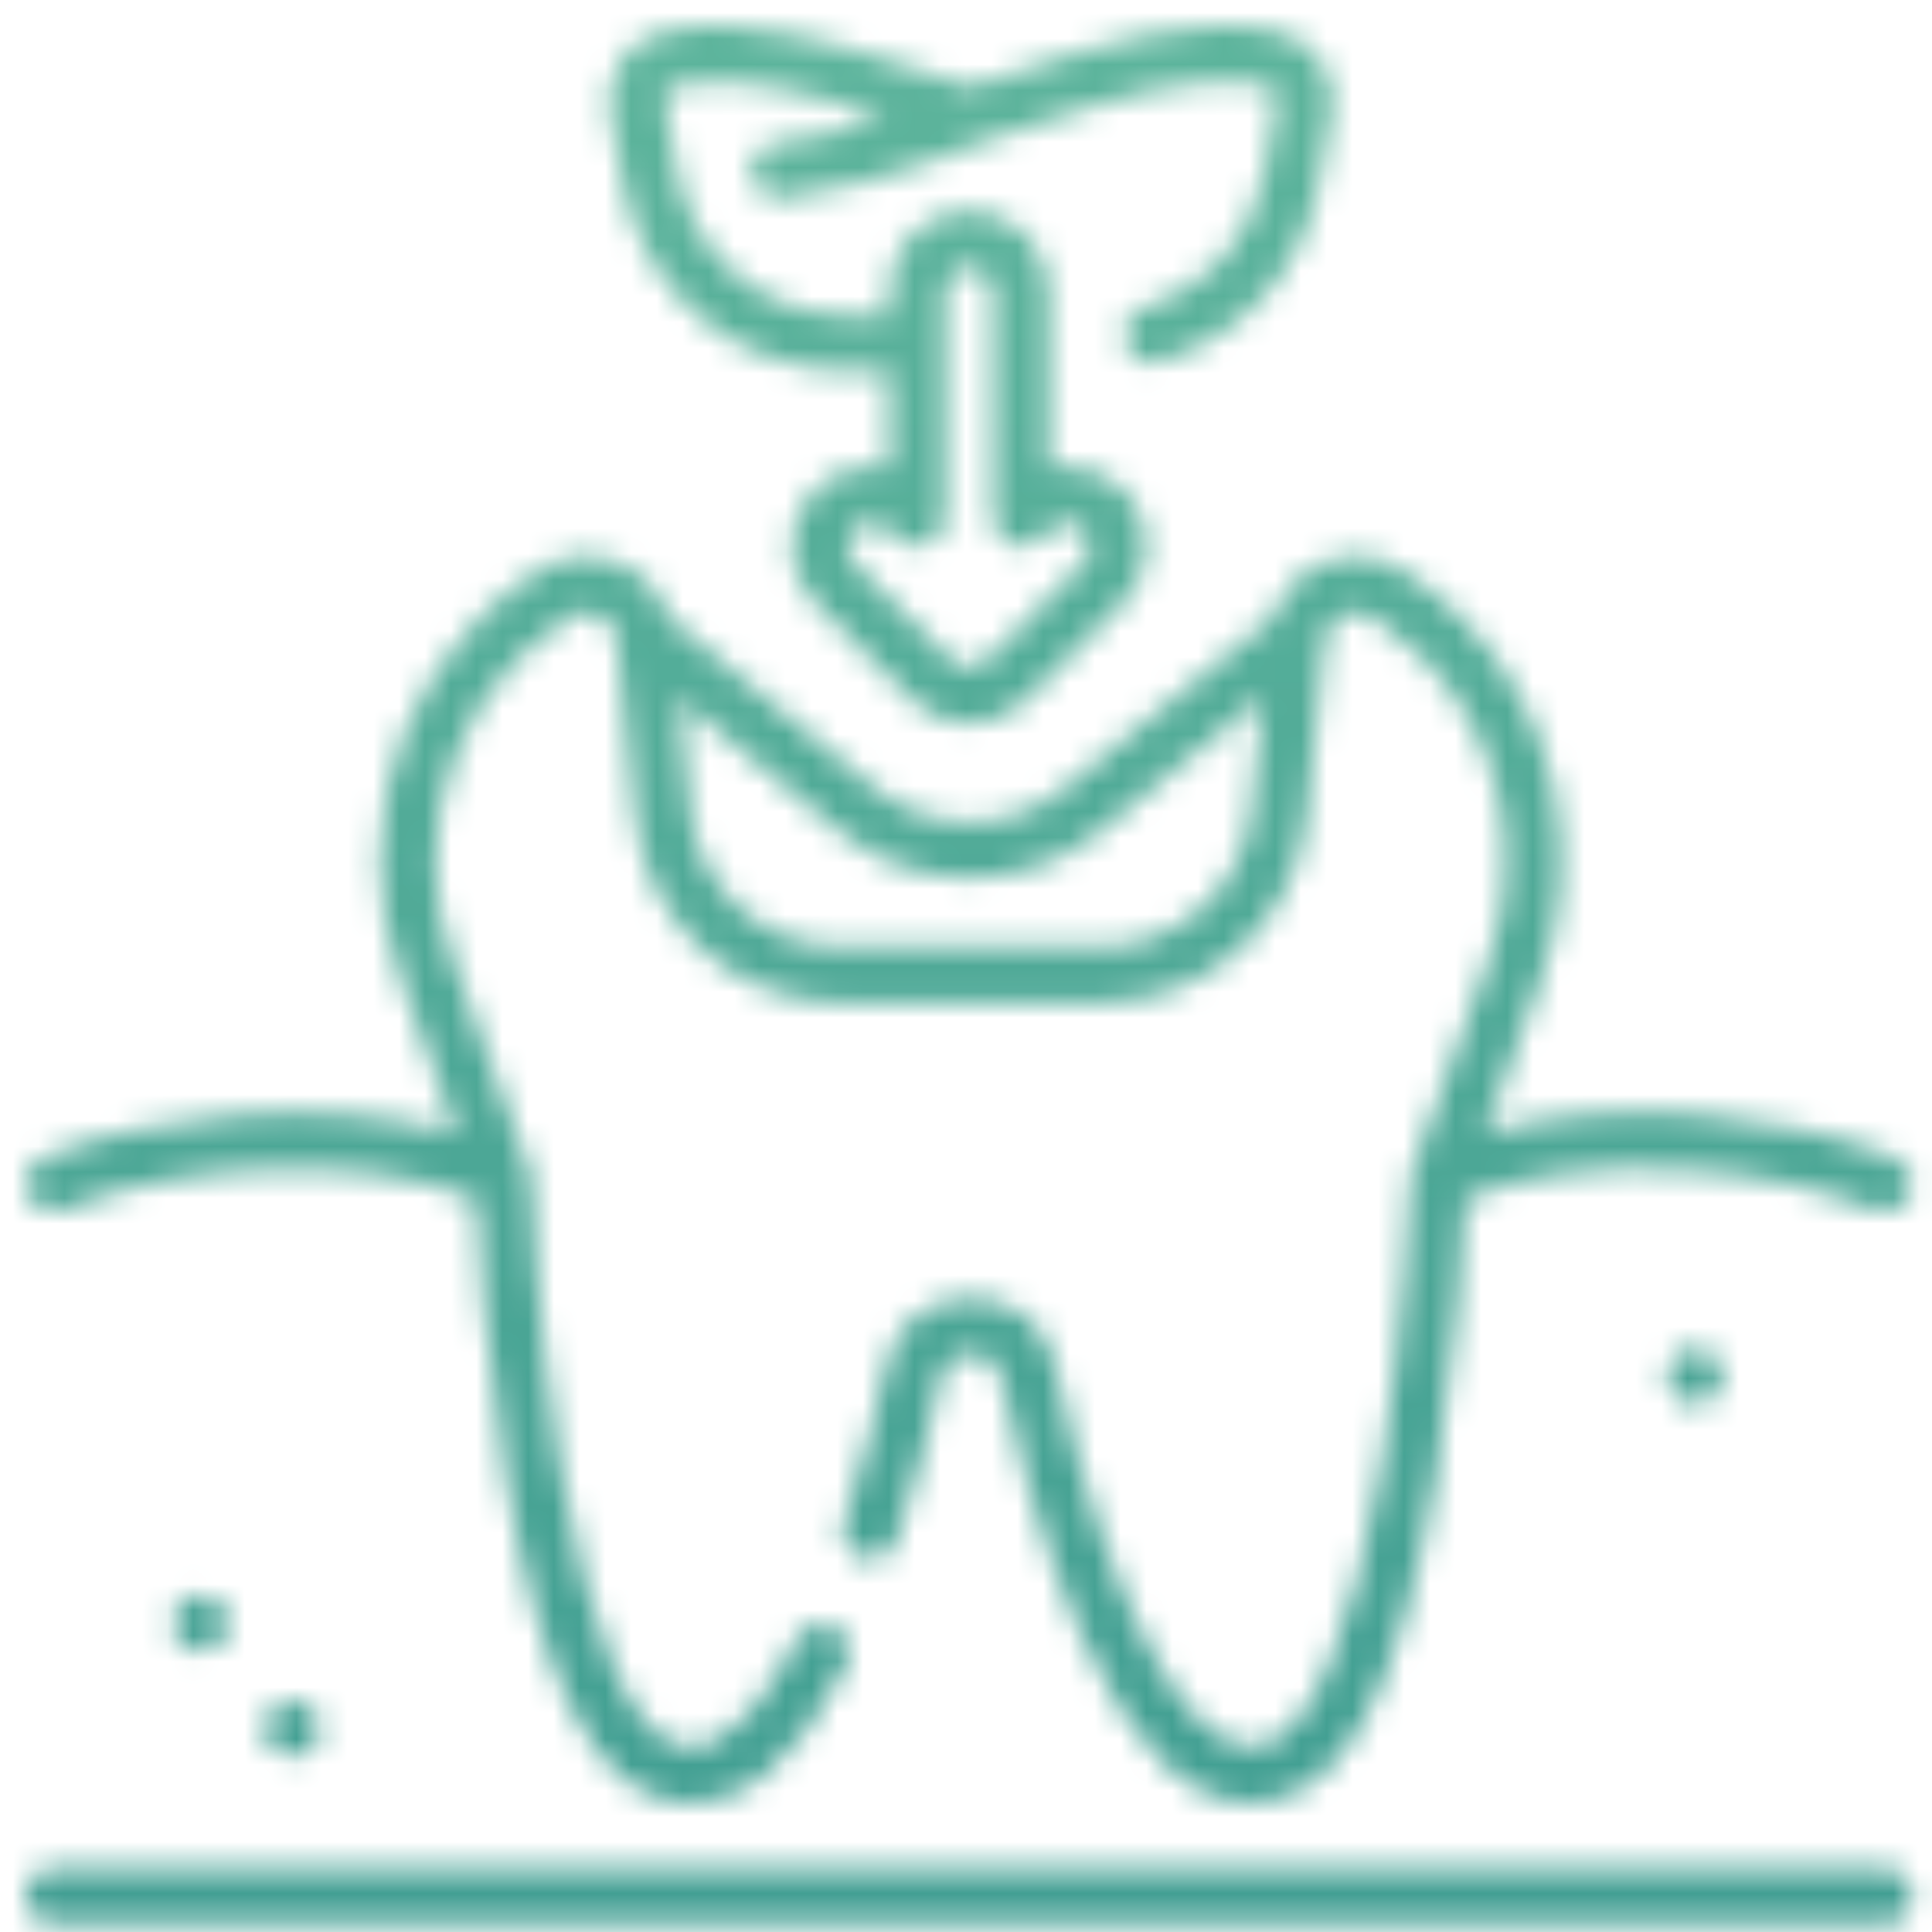 <?xml version="1.0" encoding="UTF-8"?>
<svg xmlns="http://www.w3.org/2000/svg" width="75" height="75" viewBox="0 0 75 75" fill="none">
  <mask id="mask0_1022_39" style="mask-type:alpha" maskUnits="userSpaceOnUse" x="1" y="1" width="74" height="74">
    <path d="M2.08 47.034C2.216 47.034 2.353 47.008 2.487 46.954C6.734 45.225 13.734 44.648 18.493 46.543C18.576 48.224 18.854 52.707 19.631 57.307C21.017 65.517 23.216 69.66 26.355 69.974C28.758 70.215 30.946 68.416 32.854 64.628C32.92 64.501 32.959 64.362 32.971 64.22C32.983 64.078 32.966 63.935 32.922 63.799C32.878 63.663 32.808 63.538 32.715 63.429C32.622 63.321 32.508 63.232 32.381 63.168C32.254 63.104 32.115 63.065 31.972 63.055C31.83 63.045 31.687 63.063 31.552 63.108C31.416 63.154 31.291 63.226 31.184 63.32C31.077 63.414 30.989 63.528 30.926 63.656C29.918 65.656 28.345 68.003 26.57 67.825C25.348 67.703 24.379 66.013 23.782 64.616C22.986 62.757 22.307 60.184 21.763 56.966C20.823 51.408 20.623 45.836 20.621 45.78C20.612 45.718 20.621 45.653 20.557 45.449L17.576 37.225C17.133 36.002 16.906 34.712 16.906 33.411C16.906 30.447 18.053 27.653 20.136 25.542C20.733 24.937 21.396 24.402 22.114 23.947C22.452 23.734 22.857 23.704 23.225 23.866C23.592 24.028 23.845 24.341 23.925 24.73L24.659 31.724C24.863 33.702 25.794 35.534 27.271 36.865C28.749 38.195 30.668 38.93 32.656 38.926H42.722C44.71 38.93 46.629 38.195 48.107 36.865C49.584 35.534 50.515 33.703 50.719 31.725L51.453 24.73C51.533 24.341 51.786 24.028 52.153 23.867C52.521 23.704 52.926 23.734 53.264 23.947C53.982 24.402 54.645 24.937 55.242 25.542C58.261 28.6 59.266 33.185 57.802 37.225L54.821 45.45C54.808 45.505 54.774 45.56 54.757 45.781C54.755 45.836 54.555 51.408 53.615 56.967C53.071 60.184 52.392 62.757 51.596 64.616C50.999 66.013 50.03 67.703 48.808 67.825C46.084 68.1 43.002 62.276 40.955 52.99C40.653 51.435 39.343 50.391 37.689 50.391C36.035 50.391 34.725 51.435 34.423 52.99C34.092 54.49 33.536 56.764 32.76 59.109C32.675 59.38 32.699 59.673 32.828 59.926C32.958 60.178 33.181 60.37 33.45 60.459C33.72 60.548 34.014 60.528 34.268 60.402C34.523 60.276 34.717 60.056 34.81 59.787C35.617 57.348 36.194 54.989 36.535 53.44C36.537 53.429 36.539 53.419 36.541 53.408C36.696 52.592 37.524 52.55 37.689 52.55C37.854 52.55 38.683 52.592 38.837 53.408L38.843 53.44C39.326 55.63 40.369 59.834 41.935 63.379C43.876 67.772 46.116 69.995 48.599 69.995C52.162 69.923 54.309 65.642 55.747 57.307C56.525 52.702 56.803 48.213 56.885 46.538C61.674 44.587 68.533 45.259 72.751 46.956C72.879 47.007 73.016 47.034 73.154 47.034C73.405 47.034 73.648 46.947 73.841 46.787C74.035 46.628 74.167 46.406 74.215 46.16C74.262 45.913 74.223 45.658 74.103 45.438C73.983 45.218 73.79 45.046 73.557 44.952C69.273 43.229 62.815 42.494 57.645 43.993L59.832 37.96C61.578 33.142 60.38 27.672 56.779 24.025C56.067 23.304 55.275 22.666 54.419 22.123C53.956 21.83 53.427 21.655 52.88 21.615C52.333 21.574 51.785 21.669 51.283 21.891C50.843 22.084 50.45 22.368 50.13 22.726C49.809 23.083 49.569 23.505 49.425 23.963L41.315 30.613C39.175 32.369 36.075 32.36 33.944 30.593L25.955 23.966C25.811 23.508 25.571 23.085 25.25 22.727C24.929 22.369 24.536 22.084 24.095 21.891C23.594 21.669 23.045 21.574 22.498 21.615C21.951 21.655 21.423 21.83 20.959 22.123C20.103 22.666 19.311 23.304 18.599 24.026C16.115 26.543 14.747 29.876 14.747 33.411C14.747 34.963 15.017 36.502 15.546 37.961L17.739 44.01C12.472 42.507 5.839 43.258 1.673 44.954C1.441 45.049 1.249 45.221 1.13 45.441C1.011 45.661 0.973 45.916 1.021 46.161C1.069 46.407 1.201 46.628 1.394 46.788C1.587 46.947 1.83 47.034 2.08 47.034ZM37.642 34.082C39.431 34.082 41.221 33.482 42.684 32.283L49.036 27.074L48.571 31.499C48.422 32.946 47.742 34.286 46.661 35.259C45.58 36.232 44.176 36.77 42.722 36.767H32.656C31.202 36.77 29.798 36.232 28.717 35.259C27.637 34.286 26.956 32.946 26.807 31.499L26.344 27.095L32.565 32.255C34.034 33.472 35.838 34.082 37.642 34.082ZM73.154 72.537H2.08C1.793 72.537 1.519 72.651 1.316 72.853C1.114 73.056 1 73.33 1 73.617C1 73.903 1.114 74.177 1.316 74.38C1.519 74.582 1.793 74.696 2.08 74.696H73.154C73.441 74.696 73.715 74.582 73.918 74.38C74.12 74.177 74.234 73.903 74.234 73.617C74.234 73.33 74.12 73.056 73.918 72.853C73.715 72.651 73.441 72.537 73.154 72.537Z" fill="white"></path>
    <path d="M24.182 7.123C24.937 11.341 28.596 14.403 32.881 14.403H34.523V18.186C34.291 18.133 34.054 18.105 33.816 18.106C33.41 18.105 33.007 18.184 32.631 18.34C32.256 18.495 31.915 18.724 31.628 19.012C31.043 19.597 30.721 20.374 30.721 21.2C30.721 22.027 31.043 22.804 31.628 23.389L35.43 27.191C36.014 27.775 36.791 28.097 37.618 28.097C38.445 28.097 39.222 27.775 39.807 27.191L43.609 23.389C44.193 22.804 44.515 22.027 44.515 21.2C44.515 20.374 44.193 19.596 43.609 19.012C43.322 18.724 42.981 18.495 42.605 18.34C42.23 18.184 41.827 18.105 41.42 18.106C41.179 18.106 40.942 18.133 40.713 18.186V11.279C40.713 9.573 39.325 8.184 37.618 8.184C35.912 8.184 34.523 9.573 34.523 11.279V12.244H32.881C29.643 12.244 26.878 9.93 26.308 6.742L25.814 3.983C25.801 3.91 25.802 3.834 25.818 3.762C25.834 3.689 25.865 3.62 25.908 3.559C25.951 3.498 26.005 3.447 26.068 3.407C26.131 3.368 26.201 3.341 26.274 3.329C26.3 3.325 26.327 3.32 26.353 3.313C28.53 2.783 31.665 3.7 34.359 4.573C33.029 5.004 31.465 5.429 30.167 5.551C29.891 5.577 29.635 5.708 29.453 5.917C29.271 6.127 29.177 6.398 29.19 6.675C29.203 6.953 29.322 7.214 29.522 7.406C29.723 7.598 29.989 7.705 30.267 7.705C35.258 7.035 37.267 5.611 40.31 4.806C43.118 3.885 46.612 2.738 49.032 3.314C49.056 3.32 49.081 3.325 49.105 3.329C49.179 3.341 49.249 3.368 49.312 3.407C49.376 3.447 49.43 3.498 49.473 3.559C49.516 3.62 49.546 3.689 49.562 3.761C49.579 3.834 49.58 3.909 49.567 3.983L49.073 6.742C48.626 9.24 46.839 11.241 44.409 11.966C44.273 12.007 44.147 12.073 44.036 12.163C43.926 12.252 43.835 12.363 43.768 12.487C43.632 12.739 43.601 13.035 43.683 13.309C43.765 13.584 43.952 13.814 44.204 13.95C44.456 14.086 44.752 14.117 45.026 14.035C48.242 13.076 50.607 10.427 51.199 7.122L51.692 4.363C51.757 4.008 51.75 3.644 51.672 3.293C51.593 2.941 51.446 2.608 51.237 2.314C50.827 1.73 50.202 1.331 49.499 1.206C46.49 0.506 42.691 1.752 39.637 2.755C38.948 2.981 38.292 3.196 37.691 3.375C37.112 3.202 36.475 2.993 35.807 2.774C32.711 1.76 28.86 0.498 25.877 1.207C25.176 1.333 24.553 1.731 24.144 2.314C23.935 2.608 23.787 2.941 23.709 3.293C23.631 3.644 23.624 4.008 23.688 4.363L24.182 7.123ZM36.683 11.279C36.683 10.763 37.102 10.343 37.618 10.343C38.134 10.343 38.554 10.763 38.554 11.279V20.137C38.554 20.351 38.617 20.56 38.736 20.737C38.854 20.915 39.023 21.053 39.22 21.135C39.417 21.216 39.635 21.238 39.844 21.196C40.053 21.154 40.246 21.052 40.397 20.901L40.759 20.539C40.935 20.362 41.17 20.265 41.42 20.265C41.67 20.265 41.905 20.362 42.082 20.539C42.259 20.715 42.356 20.95 42.356 21.2C42.356 21.45 42.258 21.685 42.082 21.862L38.28 25.664C38.103 25.841 37.868 25.938 37.618 25.938C37.368 25.938 37.133 25.841 36.957 25.664L33.154 21.862C32.978 21.685 32.881 21.45 32.881 21.2C32.881 20.95 32.978 20.715 33.155 20.539C33.331 20.362 33.566 20.265 33.816 20.265C34.066 20.265 34.301 20.362 34.478 20.539L34.84 20.901C34.991 21.052 35.183 21.154 35.392 21.196C35.602 21.238 35.819 21.217 36.016 21.135C36.214 21.053 36.382 20.915 36.501 20.737C36.619 20.559 36.683 20.351 36.683 20.137V11.279Z" fill="white"></path>
    <path d="M66.047 54.478C66.626 54.341 66.984 53.761 66.846 53.182C66.709 52.604 66.129 52.246 65.55 52.383C64.972 52.521 64.614 53.101 64.751 53.679C64.888 54.258 65.469 54.616 66.047 54.478Z" fill="white"></path>
    <path d="M11.6 68.155C12.178 68.018 12.536 67.438 12.399 66.859C12.262 66.281 11.682 65.923 11.103 66.06C10.525 66.197 10.167 66.778 10.304 67.356C10.441 67.935 11.021 68.292 11.6 68.155Z" fill="white"></path>
    <path d="M8.546 63.775C8.967 63.355 8.967 62.673 8.546 62.252C8.126 61.832 7.444 61.832 7.024 62.252C6.604 62.673 6.604 63.355 7.024 63.775C7.444 64.195 8.126 64.195 8.546 63.775Z" fill="white"></path>
  </mask>
  <g mask="url(#mask0_1022_39)">
    <rect y="-10" width="75" height="96" fill="url(#paint0_linear_1022_39)"></rect>
  </g>
  <defs>
    <linearGradient id="paint0_linear_1022_39" x1="25.633" y1="91.468" x2="25.633" y2="-15.165" gradientUnits="userSpaceOnUse">
      <stop stop-color="#3A9990"></stop>
      <stop offset="1" stop-color="#63B99E"></stop>
    </linearGradient>
  </defs>
</svg>
